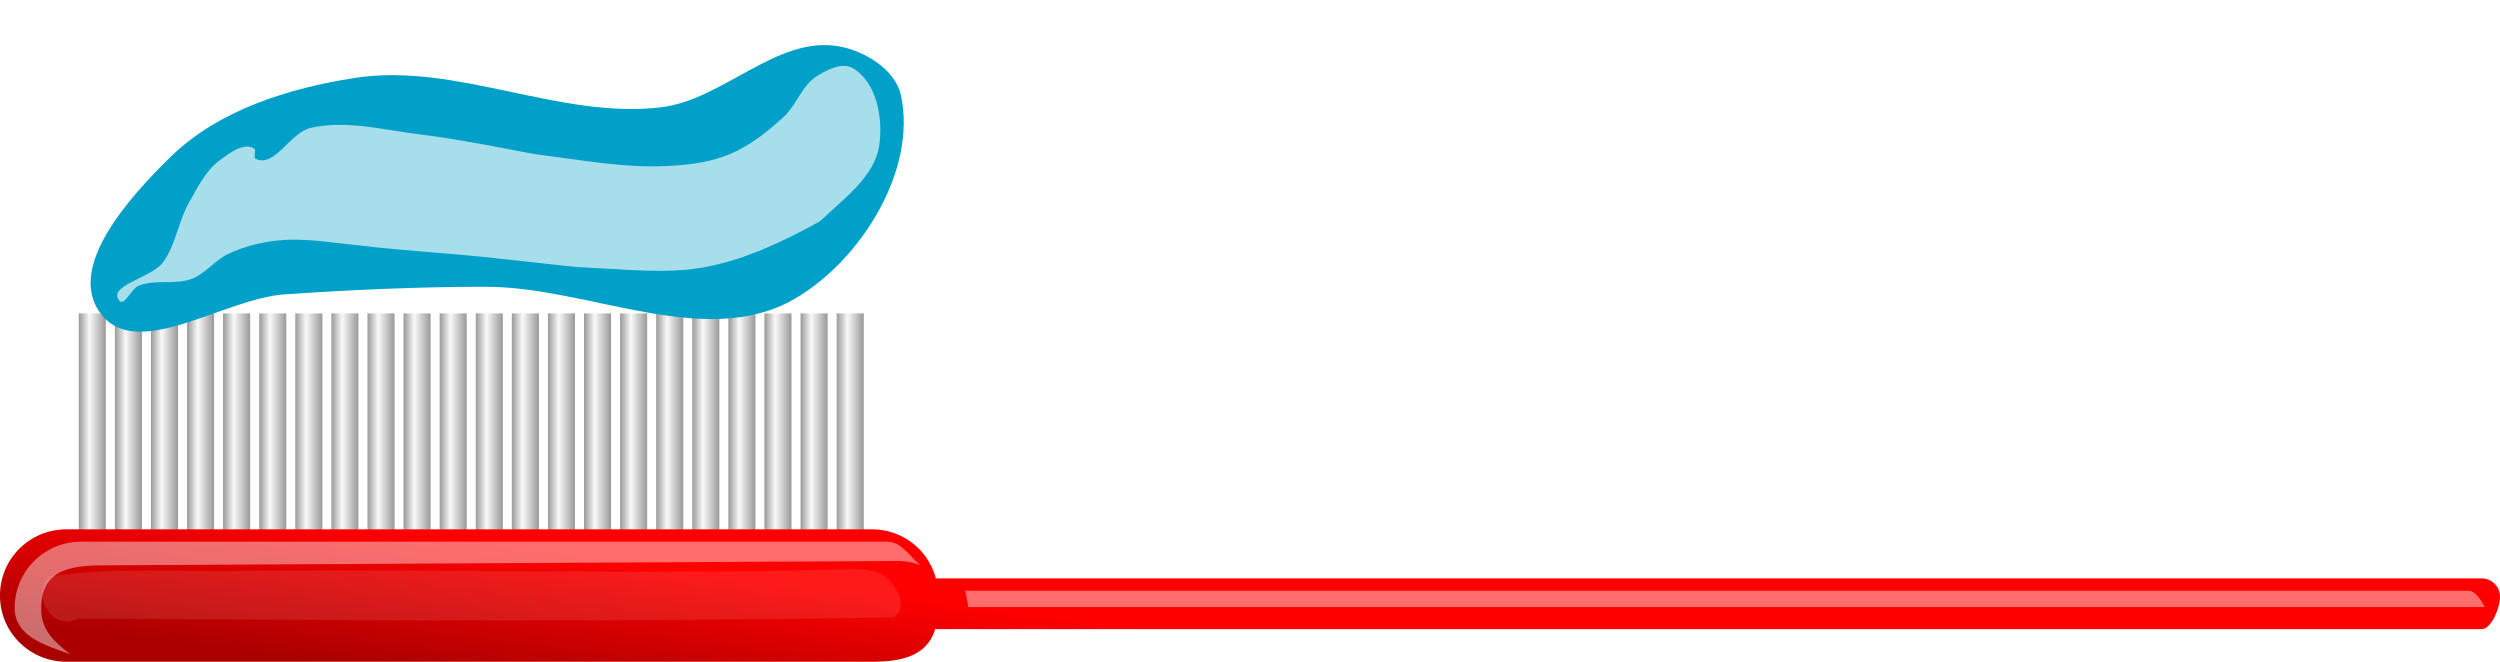 <svg xmlns="http://www.w3.org/2000/svg" xmlns:xlink="http://www.w3.org/1999/xlink" viewBox="0 0 359.94 95.277"><defs><linearGradient id="l" y2="593.38" xlink:href="#a" gradientUnits="userSpaceOnUse" x2="300" gradientTransform="matrix(1.299 0 0 1 -36.841 -6.718)" y1="593.38" x1="297"/><linearGradient id="a"><stop offset="0" stop-color="#999"/><stop offset=".396" stop-color="#f9f9f9"/><stop offset="1" stop-color="#999"/></linearGradient><linearGradient id="w" y2="593.38" xlink:href="#a" gradientUnits="userSpaceOnUse" x2="300" gradientTransform="matrix(1.299 0 0 1 20.315 -6.718)" y1="593.38" x1="297"/><linearGradient id="b" y2="593.38" xlink:href="#a" gradientUnits="userSpaceOnUse" x2="300" gradientTransform="matrix(1.299 0 0 1 -88.801 -6.718)" y1="593.38" x1="297"/><linearGradient id="c" y2="593.38" xlink:href="#a" gradientUnits="userSpaceOnUse" x2="300" gradientTransform="matrix(1.299 0 0 1 -83.605 -6.718)" y1="593.38" x1="297"/><linearGradient id="d" y2="593.38" xlink:href="#a" gradientUnits="userSpaceOnUse" x2="300" gradientTransform="matrix(1.299 0 0 1 -78.409 -6.718)" y1="593.38" x1="297"/><linearGradient id="e" y2="593.38" xlink:href="#a" gradientUnits="userSpaceOnUse" x2="300" gradientTransform="matrix(1.299 0 0 1 -73.213 -6.718)" y1="593.38" x1="297"/><linearGradient id="f" y2="593.38" xlink:href="#a" gradientUnits="userSpaceOnUse" x2="300" gradientTransform="matrix(1.299 0 0 1 -68.017 -6.718)" y1="593.38" x1="297"/><linearGradient id="g" y2="593.38" xlink:href="#a" gradientUnits="userSpaceOnUse" x2="300" gradientTransform="matrix(1.299 0 0 1 -62.821 -6.718)" y1="593.38" x1="297"/><linearGradient id="h" y2="593.38" xlink:href="#a" gradientUnits="userSpaceOnUse" x2="300" gradientTransform="matrix(1.299 0 0 1 -57.625 -6.718)" y1="593.38" x1="297"/><linearGradient id="i" y2="593.38" xlink:href="#a" gradientUnits="userSpaceOnUse" x2="300" gradientTransform="matrix(1.299 0 0 1 -52.429 -6.718)" y1="593.38" x1="297"/><linearGradient id="j" y2="593.38" xlink:href="#a" gradientUnits="userSpaceOnUse" x2="300" gradientTransform="matrix(1.299 0 0 1 -47.233 -6.718)" y1="593.38" x1="297"/><linearGradient id="k" y2="593.38" xlink:href="#a" gradientUnits="userSpaceOnUse" x2="300" gradientTransform="matrix(1.299 0 0 1 -42.037 -6.718)" y1="593.38" x1="297"/><linearGradient id="v" y2="593.38" xlink:href="#a" gradientUnits="userSpaceOnUse" x2="300" gradientTransform="matrix(1.299 0 0 1 15.119 -6.718)" y1="593.38" x1="297"/><linearGradient id="m" y2="593.38" xlink:href="#a" gradientUnits="userSpaceOnUse" x2="300" gradientTransform="matrix(1.299 0 0 1 -31.645 -6.718)" y1="593.38" x1="297"/><linearGradient id="n" y2="593.38" xlink:href="#a" gradientUnits="userSpaceOnUse" x2="300" gradientTransform="matrix(1.299 0 0 1 -26.449 -6.718)" y1="593.38" x1="297"/><linearGradient id="o" y2="593.38" xlink:href="#a" gradientUnits="userSpaceOnUse" x2="300" gradientTransform="matrix(1.299 0 0 1 -21.253 -6.718)" y1="593.38" x1="297"/><linearGradient id="p" y2="593.38" xlink:href="#a" gradientUnits="userSpaceOnUse" x2="300" gradientTransform="matrix(1.299 0 0 1 -16.057 -6.718)" y1="593.38" x1="297"/><linearGradient id="q" y2="593.38" xlink:href="#a" gradientUnits="userSpaceOnUse" x2="300" gradientTransform="matrix(1.299 0 0 1 -10.861 -6.718)" y1="593.38" x1="297"/><linearGradient id="r" y2="593.38" xlink:href="#a" gradientUnits="userSpaceOnUse" x2="300" gradientTransform="matrix(1.299 0 0 1 -5.665 -6.718)" y1="593.38" x1="297"/><linearGradient id="s" y2="593.38" xlink:href="#a" gradientUnits="userSpaceOnUse" x2="300" gradientTransform="matrix(1.299 0 0 1 -.47 -6.718)" y1="593.38" x1="297"/><linearGradient id="t" y2="593.38" xlink:href="#a" gradientUnits="userSpaceOnUse" x2="300" gradientTransform="matrix(1.299 0 0 1 4.727 -6.718)" y1="593.38" x1="297"/><linearGradient id="u" y2="593.38" xlink:href="#a" gradientUnits="userSpaceOnUse" x2="300" gradientTransform="matrix(1.299 0 0 1 9.923 -6.718)" y1="593.38" x1="297"/><linearGradient id="y" y2="598.05" gradientUnits="userSpaceOnUse" x2="346.84" y1="617.85" x1="344.36"><stop offset="0" stop-color="#a00"/><stop offset="1" stop-color="red"/></linearGradient><filter id="x" height="1.53" width="1.152" color-interpolation-filters="sRGB" y="-.265" x="-.076"><feGaussianBlur stdDeviation="3.115"/></filter><filter id="z" height="2.454" width="1.089" color-interpolation-filters="sRGB" y="-.727" x="-.045"><feGaussianBlur stdDeviation="2.295"/></filter></defs><path d="M297 565.91v41.5h3.897v-41.5H297z" style="block-progression:tb;text-indent:0;text-transform:none" color="#000" fill="url(#b)" transform="translate(-285.66 -520.79)"/><path style="block-progression:tb;text-indent:0;text-transform:none" d="M302.2 565.91v41.5h3.897v-41.5H302.2z" color="#000" fill="url(#c)" transform="translate(-285.66 -520.79)"/><path d="M307.39 565.91v41.5h3.897v-41.5h-3.897z" style="block-progression:tb;text-indent:0;text-transform:none" color="#000" fill="url(#d)" transform="translate(-285.66 -520.79)"/><path style="block-progression:tb;text-indent:0;text-transform:none" d="M312.59 565.91v41.5h3.897v-41.5h-3.897z" color="#000" fill="url(#e)" transform="translate(-285.66 -520.79)"/><path d="M317.78 565.91v41.5h3.897v-41.5h-3.897z" style="block-progression:tb;text-indent:0;text-transform:none" color="#000" fill="url(#f)" transform="translate(-285.66 -520.79)"/><path style="block-progression:tb;text-indent:0;text-transform:none" d="M322.98 565.91v41.5h3.897v-41.5h-3.897z" color="#000" fill="url(#g)" transform="translate(-285.66 -520.79)"/><path d="M328.18 565.91v41.5h3.897v-41.5h-3.897z" style="block-progression:tb;text-indent:0;text-transform:none" color="#000" fill="url(#h)" transform="translate(-285.66 -520.79)"/><path style="block-progression:tb;text-indent:0;text-transform:none" d="M333.37 565.91v41.5h3.897v-41.5h-3.897z" color="#000" fill="url(#i)" transform="translate(-285.66 -520.79)"/><path d="M338.57 565.91v41.5h3.897v-41.5h-3.897z" style="block-progression:tb;text-indent:0;text-transform:none" color="#000" fill="url(#j)" transform="translate(-285.66 -520.79)"/><path style="block-progression:tb;text-indent:0;text-transform:none" d="M343.76 565.91v41.5h3.897v-41.5h-3.897z" color="#000" fill="url(#k)" transform="translate(-285.66 -520.79)"/><path d="M348.96 565.91v41.5h3.897v-41.5h-3.897z" style="block-progression:tb;text-indent:0;text-transform:none" color="#000" fill="url(#l)" transform="translate(-285.66 -520.79)"/><path style="block-progression:tb;text-indent:0;text-transform:none" d="M354.16 565.91v41.5h3.897v-41.5h-3.897z" color="#000" fill="url(#m)" transform="translate(-285.66 -520.79)"/><path d="M359.35 565.91v41.5h3.897v-41.5h-3.897z" style="block-progression:tb;text-indent:0;text-transform:none" color="#000" fill="url(#n)" transform="translate(-285.66 -520.79)"/><path style="block-progression:tb;text-indent:0;text-transform:none" d="M364.55 565.91v41.5h3.897v-41.5h-3.897z" color="#000" fill="url(#o)" transform="translate(-285.66 -520.79)"/><path d="M369.74 565.91v41.5h3.897v-41.5h-3.897z" style="block-progression:tb;text-indent:0;text-transform:none" color="#000" fill="url(#p)" transform="translate(-285.66 -520.79)"/><path style="block-progression:tb;text-indent:0;text-transform:none" d="M374.94 565.91v41.5h3.897v-41.5h-3.897z" color="#000" fill="url(#q)" transform="translate(-285.66 -520.79)"/><path d="M380.14 565.91v41.5h3.897v-41.5h-3.897z" style="block-progression:tb;text-indent:0;text-transform:none" color="#000" fill="url(#r)" transform="translate(-285.66 -520.79)"/><path style="block-progression:tb;text-indent:0;text-transform:none" d="M385.33 565.91v41.5h3.897v-41.5h-3.897z" color="#000" fill="url(#s)" transform="translate(-285.66 -520.79)"/><path d="M390.53 565.91v41.5h3.897v-41.5h-3.897z" style="block-progression:tb;text-indent:0;text-transform:none" color="#000" fill="url(#t)" transform="translate(-285.66 -520.79)"/><path style="block-progression:tb;text-indent:0;text-transform:none" d="M395.72 565.91v41.5h3.897v-41.5h-3.897z" color="#000" fill="url(#u)" transform="translate(-285.66 -520.79)"/><path d="M400.92 565.91v41.5h3.897v-41.5h-3.897z" style="block-progression:tb;text-indent:0;text-transform:none" color="#000" fill="url(#v)" transform="translate(-285.66 -520.79)"/><path style="block-progression:tb;text-indent:0;text-transform:none" d="M406.12 565.91v41.5h3.897v-41.5h-3.897z" color="#000" fill="url(#w)" transform="translate(-285.66 -520.79)"/><path d="M120.65 6.65c-8.865-1.479-16.561 7.738-25.486 8.8-14.66 1.743-29.499-6.503-44.087-4.232-9.491 1.478-19.623 4.628-26.49 11.344-5.873 5.744-14.984 15.752-10.205 22.433 5.19 7.256 17.736-2.013 26.637-2.617 9.639-.654 19.301-1.098 28.962-1.09 14.82.01 31.603 9.17 44.427 1.74 9.534-5.523 17.638-18.528 15.307-29.298-.811-3.748-5.284-6.45-9.066-7.081z" fill="#00a0c8"/><path d="M331.88 520.05c-1.09-.86-2.864.167-4.078.84-1.703.946-2.845 2.687-4.028 4.234-1.493 1.953-2.119 4.536-3.823 6.307-1.517 1.578-6.626 1.755-5.478 3.619.48.78 1.499-1.133 2.385-1.366 1.957-.516 4.101.487 6.073.027 1.646-.385 2.919-1.776 4.537-2.265 1.853-.561 3.828-.793 5.762-.723 3.098.113 6.097 1.135 9.119 1.824.561.128 1.113.294 1.673.429 3.865.934 7.763 1.724 11.631 2.643 2.186.519 4.357 1.094 6.54 1.62 1.779.428 3.544.925 5.344 1.249 4.409.793 8.86 1.956 13.331 1.69 4.444-.263 8.798-1.648 12.958-3.234.217-.082.428-.187.616-.324 2.813-2.04 6.431-3.95 7.476-7.264.942-2.985.738-7.337-1.76-9.225-1.104-.834-2.871-.2-4.134.365-1.796.804-2.694 2.91-4.305 4.04-2.05 1.436-4.277 2.756-6.697 3.395-2.342.62-4.847.56-7.261.347-4.647-.407-9.14-1.893-13.648-3.09-.638-.169-1.895-.577-1.895-.577s-7.456-2.568-11.272-3.543c-4.09-1.044-8.218-2.846-12.422-2.458-2.36.217-4.625 3.934-6.607 2.633-.333-.218.276-.946-.036-1.193z" transform="matrix(1.262 -.171 .171 1.262 -471.19 -578.18)" opacity=".808" filter="url(#x)" fill="#fff"/><path d="M295.22 597c-5.288 0-9.563 4.243-9.563 9.531 0 5.289 4.275 9.531 9.563 9.531h115.97c4.308 0 7.93-.813 9.125-4.718.084.008.164.03.25.03h222.38c1.469 0 2.656-3.186 2.656-4.655s-1.187-2.657-2.656-2.657h-222.38c-.054 0-.103.028-.156.032a9.483 9.483 0 00-9.21-7.09z" fill-rule="evenodd" fill="url(#y)" transform="translate(-285.66 -520.79)"/><path d="M11.68 77.99c-5.288 0-9.563 4.243-9.563 9.531 0 4.132 4.369 5.357 8.032 6.688-2.262-1.739-4.22-3.447-4.22-6.531 0-5.289 3.525-6.253 8.813-6.282l114.47-.625a9.376 9.376 0 013.313.594c-1.615-1.26-2.653-3.375-4.875-3.375zm127.25 7.063c.2.455.372 1.886.5 2.376.054-.003.102-.03.156-.03h218.16c-.443-.85-1.318-2.346-2.344-2.346z" opacity=".429" fill-rule="evenodd" fill="#fff"/><path d="M407.47 602.75c-28.374.784-56.771-.035-85.156.215-9.756.248-20.01-.62-29.5.816-2.74 2.597.404 8.102 4.063 6.063 39.118.28 78.423.507 117.44-.157 2.477-1.43-.02-5.505-1.875-6.343-1.577-.585-3.275-.704-4.97-.594z" opacity=".317" filter="url(#z)" fill-rule="evenodd" fill="#fff" transform="translate(-285.66 -520.79)"/></svg>